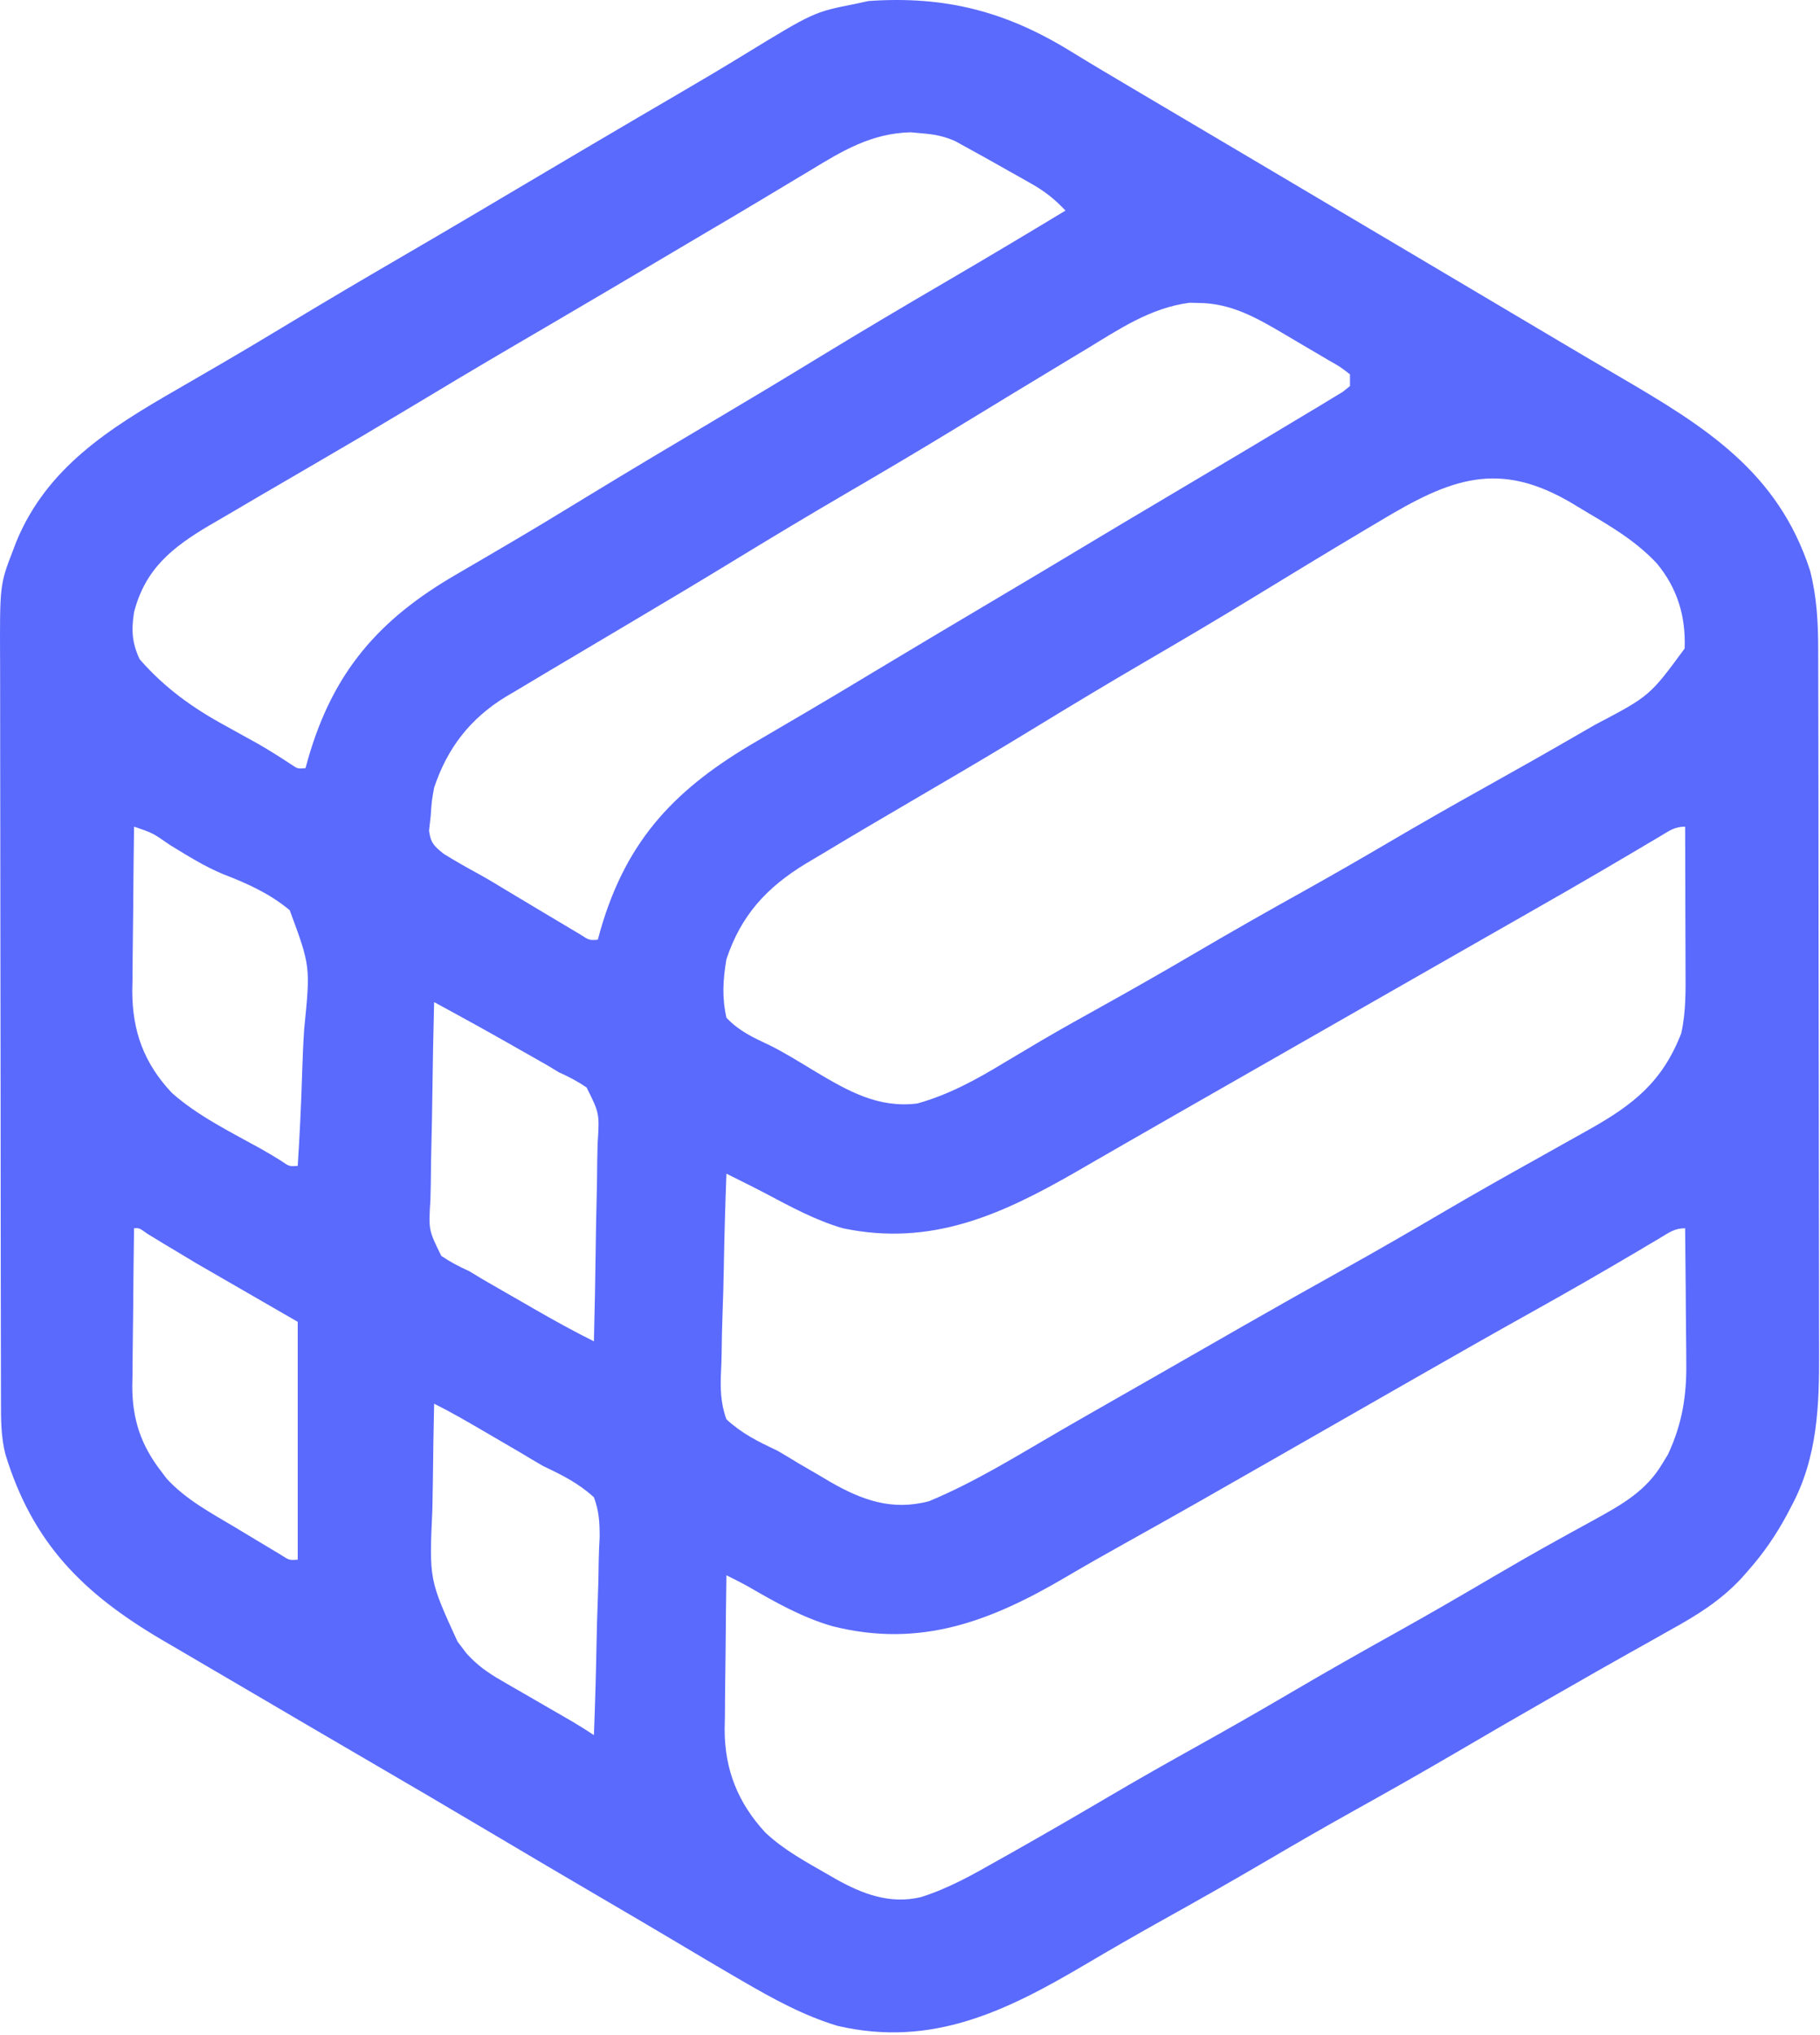 <?xml version="1.0" encoding="UTF-8"?> <svg xmlns="http://www.w3.org/2000/svg" width="467" height="522" viewBox="0 0 467 522" fill="none"><path d="M274.699 13.137C279.995 16.397 285.348 19.559 290.701 22.724C292.47 23.77 294.239 24.817 296.008 25.864C304.02 30.61 312.038 35.348 320.056 40.084C330.69 46.366 341.314 52.665 351.939 58.964C357.59 62.314 363.243 65.663 368.895 69.012C381.503 76.484 381.503 76.484 387.585 80.089C388.74 80.774 389.896 81.459 391.051 82.143C393.898 83.831 396.744 85.519 399.59 87.208C404.891 90.352 410.198 93.486 415.523 96.59C437.517 109.427 456.215 120.953 464.449 146.336C466.194 153.12 466.543 159.738 466.535 166.7C466.539 167.958 466.539 167.958 466.544 169.24C466.553 172.03 466.554 174.819 466.556 177.608C466.56 179.616 466.565 181.624 466.571 183.632C466.584 189.075 466.59 194.517 466.595 199.96C466.598 203.365 466.602 206.77 466.606 210.175C466.62 220.844 466.63 231.514 466.633 242.183C466.638 254.471 466.655 266.76 466.684 279.048C466.706 288.565 466.716 298.082 466.717 307.599C466.719 313.275 466.724 318.95 466.742 324.626C466.759 329.969 466.761 335.313 466.752 340.656C466.751 342.608 466.756 344.56 466.766 346.511C466.832 360.396 466.404 373.797 459.645 386.324C459.12 387.331 459.12 387.331 458.584 388.358C455.712 393.722 452.437 398.459 448.395 403.012C447.841 403.637 447.287 404.262 446.716 404.907C441.351 410.605 435.466 414.254 428.645 418.012C426.915 418.987 425.185 419.962 423.456 420.939C421.653 421.954 419.846 422.964 418.038 423.972C412.68 426.966 407.356 430.018 402.03 433.067C400.263 434.078 398.495 435.087 396.726 436.095C389.191 440.394 381.69 444.749 374.207 449.137C365.119 454.464 355.954 459.64 346.749 464.762C339.58 468.762 332.473 472.856 325.395 477.012C316.255 482.379 307.041 487.597 297.776 492.744C291.388 496.304 285.06 499.951 278.763 503.671C258.234 515.792 239.184 525.201 214.895 519.574C206.099 516.911 198.314 512.611 190.395 508.012C189.592 507.546 188.79 507.081 187.963 506.601C183.465 503.979 178.987 501.325 174.516 498.657C168.381 494.996 162.218 491.384 156.051 487.778C145.875 481.826 135.719 475.843 125.582 469.824C115.286 463.712 104.957 457.658 94.609 451.633C84.701 445.863 74.808 440.067 64.923 434.258C61.215 432.079 57.504 429.907 53.79 427.739C51.36 426.319 48.933 424.894 46.506 423.468C44.835 422.488 43.161 421.514 41.487 420.54C21.265 408.631 8.369 395.769 1.395 373.012C0.226 368.457 0.249 363.956 0.254 359.285C0.251 358.406 0.248 357.527 0.245 356.622C0.236 353.678 0.235 350.735 0.233 347.791C0.229 345.68 0.224 343.569 0.218 341.458C0.205 335.722 0.199 329.986 0.194 324.251C0.191 320.665 0.187 317.08 0.183 313.495C0.169 302.272 0.16 291.049 0.156 279.826C0.151 266.881 0.134 253.936 0.105 240.991C0.083 230.979 0.073 220.967 0.072 210.955C0.071 204.978 0.065 199.001 0.047 193.025C0.03 187.399 0.028 181.773 0.037 176.147C0.038 174.088 0.033 172.028 0.023 169.969C-0.067 149.954 -0.067 149.954 3.395 141.012C3.637 140.369 3.88 139.726 4.13 139.064C11.971 119.909 28.088 109.849 45.339 99.926C48.508 98.103 51.667 96.261 54.828 94.422C55.467 94.051 56.106 93.68 56.764 93.298C62.949 89.702 69.081 86.021 75.207 82.325C84.288 76.853 93.417 71.471 102.583 66.142C109.243 62.27 115.888 58.372 122.52 54.45C123.425 53.914 124.33 53.379 125.262 52.827C127.973 51.222 130.684 49.617 133.395 48.012C143.072 42.283 152.751 36.558 162.453 30.871C163.061 30.515 163.669 30.159 164.295 29.791C167.402 27.971 170.509 26.153 173.619 24.338C179.336 21 185.032 17.64 190.676 14.18C208.817 3.101 208.817 3.101 219.395 1.012C221.096 0.641 221.096 0.641 222.832 0.262C242.476 -1.117 258.09 2.912 274.699 13.137ZM207.707 43.825C206.414 44.599 205.12 45.372 203.826 46.144C201.227 47.696 198.633 49.254 196.041 50.817C191.035 53.836 185.995 56.797 180.957 59.762C179.178 60.813 177.399 61.866 175.621 62.918C174.756 63.43 173.892 63.942 173.001 64.469C172.141 64.978 171.281 65.487 170.395 66.012C166.874 68.096 163.353 70.179 159.832 72.262C158.94 72.79 158.048 73.317 157.128 73.861C151.906 76.947 146.677 80.02 141.441 83.082C138.988 84.517 136.535 85.952 134.082 87.387C133.467 87.747 132.853 88.106 132.219 88.477C122.605 94.104 113.039 99.809 103.497 105.558C96.497 109.769 89.458 113.909 82.394 118.012C79.429 119.74 76.465 121.47 73.501 123.2C71.344 124.458 69.186 125.714 67.027 126.969C63.622 128.951 60.226 130.949 56.832 132.949C55.791 133.552 54.75 134.155 53.678 134.776C44.118 140.443 37.256 145.939 34.395 157.012C33.68 161.593 33.851 164.853 35.832 169.074C42.233 176.412 49.44 181.58 57.957 186.199C59.751 187.191 61.544 188.185 63.336 189.18C64.614 189.885 64.614 189.885 65.918 190.603C68.959 192.333 71.895 194.199 74.816 196.123C76.383 197.176 76.383 197.176 78.394 197.012C78.723 195.813 78.723 195.813 79.059 194.59C85.508 172.252 97.277 158.792 117.07 147.337C119.929 145.683 122.776 144.01 125.624 142.338C127.088 141.479 128.553 140.62 130.018 139.762C136.857 135.755 143.631 131.645 150.395 127.512C161.025 121.027 171.716 114.648 182.433 108.306C191.855 102.729 201.236 97.09 210.582 91.387C221.332 84.828 232.163 78.42 243.039 72.072C253.208 66.135 263.316 60.101 273.395 54.012C270.682 51.114 268.075 49.049 264.621 47.102C263.26 46.329 263.26 46.329 261.871 45.541C260.93 45.016 259.989 44.491 259.02 43.95C258.086 43.42 257.153 42.891 256.191 42.346C253.602 40.884 251.001 39.443 248.395 38.012C246.761 37.111 246.761 37.111 245.094 36.192C242.156 34.908 239.772 34.451 236.582 34.2C235.627 34.111 234.672 34.022 233.688 33.93C223.549 34.182 216.177 38.67 207.707 43.825ZM278.582 89.637C277.157 90.494 275.731 91.35 274.305 92.205C269.994 94.795 265.693 97.401 261.395 100.012C260.761 100.396 260.128 100.781 259.476 101.177C254.811 104.01 250.148 106.844 245.489 109.685C236.077 115.424 226.591 121.025 217.068 126.577C207.605 132.098 198.215 137.728 188.864 143.436C179.958 148.871 171.007 154.226 162.026 159.538C157.999 161.921 153.976 164.313 149.955 166.706C146.99 168.47 144.024 170.231 141.054 171.984C138.138 173.709 135.234 175.451 132.332 177.199C131.512 177.679 130.693 178.159 129.848 178.654C120.657 184.251 114.787 191.835 111.395 202.012C110.777 205.393 110.777 205.393 110.52 209.199C110.307 211.108 110.307 211.108 110.09 213.055C110.522 216.195 111.336 216.965 113.852 218.985C116.702 220.746 119.57 222.394 122.517 223.983C124.966 225.325 127.348 226.767 129.733 228.219C132.08 229.646 134.441 231.048 136.801 232.451C138.009 233.171 139.216 233.892 140.422 234.616C142.196 235.679 143.972 236.737 145.75 237.793C146.788 238.413 147.826 239.032 148.895 239.67C151.215 241.17 151.215 241.17 153.395 241.012C153.723 239.813 153.723 239.813 154.059 238.59C160.867 215.009 173.638 202.003 194.332 190.012C195.773 189.169 197.213 188.324 198.652 187.479C201.546 185.78 204.442 184.084 207.339 182.391C212.885 179.144 218.391 175.83 223.895 172.512C234.174 166.329 244.485 160.2 254.803 154.081C263.442 148.958 272.07 143.82 280.675 138.639C285.707 135.613 290.754 132.611 295.809 129.621C303.34 125.167 310.863 120.699 318.377 116.215C319.716 115.416 321.056 114.618 322.396 113.82C326.161 111.579 329.918 109.327 333.665 107.057C335.364 106.03 337.07 105.015 338.776 103.999C339.784 103.385 340.793 102.77 341.832 102.137C342.718 101.603 343.603 101.07 344.516 100.52C345.136 100.022 345.756 99.525 346.395 99.012C346.395 98.022 346.395 97.032 346.395 96.012C343.942 94.103 343.942 94.103 340.734 92.289C339.86 91.77 339.86 91.77 338.969 91.24C337.73 90.508 336.488 89.781 335.243 89.06C333.356 87.963 331.481 86.848 329.607 85.729C322.55 81.576 315.944 77.742 307.52 77.7C306.759 77.683 305.998 77.666 305.215 77.649C295.196 78.939 287.04 84.499 278.582 89.637ZM353.957 133.699C352.683 134.457 351.409 135.213 350.135 135.969C340.352 141.784 330.632 147.704 320.918 153.634C312.03 159.053 303.065 164.332 294.072 169.574C284.535 175.137 275.078 180.818 265.657 186.573C257.355 191.642 249.002 196.613 240.597 201.509C235.188 204.663 229.79 207.835 224.395 211.012C223.787 211.369 223.18 211.726 222.554 212.095C218.931 214.229 215.319 216.38 211.719 218.553C210.078 219.54 208.428 220.513 206.779 221.485C196.691 227.617 190.148 234.752 186.395 246.012C185.5 251.32 185.236 255.779 186.395 261.012C189.522 264.347 193.137 266.049 197.254 267.961C201.382 269.988 205.266 272.461 209.207 274.824C217.581 279.811 225.374 284.277 235.395 283.012C243.446 280.754 250.412 276.95 257.52 272.637C259.636 271.377 261.753 270.119 263.871 268.864C264.949 268.223 266.027 267.583 267.138 266.923C272.343 263.869 277.617 260.941 282.895 258.012C291.117 253.437 299.28 248.776 307.395 244.012C316.544 238.64 325.769 233.421 335.039 228.262C342.208 224.262 349.315 220.169 356.395 216.012C364.509 211.248 372.673 206.588 380.895 202.012C389.412 197.264 397.896 192.465 406.332 187.574C407.296 187.02 408.26 186.465 409.254 185.893C423.307 178.514 423.307 178.514 432.27 166.324C432.583 158.028 430.385 150.798 425.077 144.432C419.77 138.806 413.525 135.096 406.895 131.199C405.241 130.199 405.241 130.199 403.555 129.178C384.509 117.849 372.217 122.709 353.957 133.699ZM34.395 212.012C34.293 219.092 34.223 226.172 34.175 233.252C34.155 235.658 34.128 238.063 34.093 240.468C34.044 243.939 34.022 247.408 34.004 250.879C33.983 251.943 33.963 253.007 33.941 254.103C33.938 264.461 36.952 272.714 44.09 280.285C50.766 286.223 59.181 290.324 66.95 294.637C68.684 295.612 70.392 296.634 72.081 297.686C74.239 299.178 74.239 299.178 76.394 299.012C76.908 291.024 77.297 283.043 77.534 275.043C77.649 271.326 77.803 267.62 78.054 263.909C79.668 247.823 79.668 247.823 74.338 233.442C69.206 229.173 63.5 226.598 57.309 224.22C52.451 222.206 48.06 219.435 43.582 216.699C39.161 213.618 39.161 213.618 34.395 212.012ZM425.934 214.512C425.002 215.061 424.07 215.61 423.11 216.176C422.09 216.782 421.07 217.388 420.02 218.012C417.82 219.307 415.619 220.602 413.418 221.895C412.844 222.232 412.27 222.57 411.679 222.918C405.365 226.627 399.007 230.26 392.645 233.887C391.464 234.56 390.284 235.233 389.104 235.907C386.723 237.265 384.341 238.622 381.959 239.98C376.684 242.987 371.412 246.001 366.141 249.014C363.225 250.68 360.31 252.346 357.395 254.012C356.228 254.679 355.061 255.345 353.895 256.012C318.895 276.012 318.895 276.012 317.145 277.012C315.977 277.679 314.81 278.346 313.643 279.013C310.737 280.674 307.832 282.333 304.925 283.992C299.54 287.066 294.159 290.145 288.787 293.242C286.297 294.677 283.806 296.109 281.314 297.542C279.593 298.532 277.875 299.527 276.156 300.522C256.894 311.586 238.926 319.765 216.27 315.012C209.278 312.977 202.876 309.501 196.469 306.099C194.376 305.002 192.269 303.939 190.153 302.885C189.446 302.532 188.738 302.179 188.009 301.815C187.476 301.55 186.943 301.285 186.395 301.012C186.092 309.087 185.862 317.16 185.721 325.24C185.653 328.993 185.562 332.742 185.414 336.492C185.272 340.117 185.195 343.738 185.161 347.366C185.137 348.744 185.091 350.122 185.02 351.499C184.801 355.956 184.868 359.797 186.395 364.012C190.36 367.662 194.507 369.727 199.395 372.012C201.267 373.104 203.13 374.212 204.977 375.348C206.719 376.363 208.462 377.376 210.207 378.387C211.083 378.906 211.959 379.426 212.861 379.961C221.14 384.747 228.853 387.547 238.395 385.012C250.253 380.095 261.302 373.168 272.388 366.748C277.311 363.905 282.249 361.09 287.186 358.273C290.17 356.57 293.153 354.865 296.137 353.16C296.736 352.818 297.334 352.476 297.951 352.124C301.553 350.065 305.154 348.005 308.753 345.943C311.696 344.257 314.639 342.572 317.582 340.887C318.162 340.555 318.743 340.223 319.341 339.88C327.581 335.166 335.852 330.509 344.145 325.887C353.282 320.794 362.336 315.571 371.356 310.272C378.672 305.987 386.05 301.824 393.457 297.699C397.438 295.474 401.417 293.244 405.395 291.012C406.204 290.559 407.014 290.106 407.849 289.64C419.126 283.296 426.573 277.442 431.395 265.012C432.65 259.406 432.522 253.856 432.492 248.145C432.491 247.11 432.489 246.075 432.488 245.009C432.482 241.718 432.47 238.428 432.457 235.137C432.452 232.9 432.447 230.663 432.443 228.426C432.432 222.955 432.416 217.483 432.395 212.012C429.656 212.012 428.29 213.114 425.934 214.512ZM111.395 257.012C111.186 265.122 111.026 273.231 110.928 281.344C110.881 285.111 110.818 288.877 110.716 292.643C110.618 296.281 110.564 299.916 110.541 303.555C110.524 304.941 110.492 306.326 110.443 307.71C109.959 315.461 109.959 315.461 113.235 322.101C115.554 323.676 117.84 324.863 120.395 326.012C121.488 326.675 122.581 327.339 123.708 328.022C124.712 328.6 125.716 329.178 126.75 329.774C128.425 330.74 128.425 330.74 130.135 331.725C131.272 332.377 132.41 333.028 133.582 333.699C134.743 334.369 135.904 335.039 137.064 335.709C142.119 338.616 147.171 341.419 152.395 344.012C152.603 335.902 152.763 327.793 152.861 319.68C152.908 315.913 152.971 312.147 153.074 308.381C153.172 304.743 153.225 301.108 153.248 297.469C153.265 296.083 153.297 294.698 153.346 293.314C153.833 285.535 153.833 285.535 150.51 278.896C148.201 277.331 145.939 276.144 143.395 275.012C142.479 274.455 141.563 273.898 140.62 273.324C139.476 272.675 139.476 272.675 138.309 272.012C137.44 271.517 136.571 271.022 135.676 270.512C134.799 270.017 133.923 269.522 133.02 269.012C132.151 268.517 131.282 268.022 130.387 267.512C125.801 264.907 121.192 262.347 116.56 259.824C115.587 259.295 114.615 258.765 113.613 258.219C112.881 257.821 112.149 257.422 111.395 257.012ZM34.395 315.012C34.293 321.825 34.223 328.639 34.175 335.453C34.155 337.768 34.127 340.083 34.093 342.398C34.044 345.737 34.022 349.075 34.004 352.414C33.983 353.44 33.963 354.465 33.941 355.522C33.939 363.947 36.148 370.619 41.332 377.324C41.795 377.939 42.258 378.554 42.734 379.188C47.65 384.589 54.139 388.019 60.343 391.722C62.091 392.767 63.834 393.821 65.576 394.875C66.675 395.534 67.774 396.193 68.906 396.871C69.911 397.474 70.916 398.077 71.952 398.699C74.226 400.17 74.226 400.17 76.394 400.012C76.394 379.882 76.394 359.752 76.394 339.012C67.814 334.062 59.234 329.112 50.395 324.012C41.332 318.574 41.332 318.574 37.859 316.453C35.727 314.928 35.727 314.928 34.395 315.012ZM425.828 317.582C424.88 318.142 423.933 318.702 422.956 319.278C421.925 319.892 420.894 320.505 419.832 321.137C411.178 326.238 402.483 331.249 393.707 336.137C383.518 341.817 373.375 347.57 363.256 353.372C357.784 356.508 352.308 359.634 346.832 362.762C336.932 368.417 336.932 368.417 327.036 374.081C314.18 381.447 301.308 388.783 288.359 395.985C283.429 398.732 278.522 401.508 273.66 404.375C254.387 415.712 236.267 422.802 213.595 417.072C205.92 414.866 199.035 410.983 192.155 407.002C190.265 405.939 188.337 404.976 186.395 404.012C186.293 410.665 186.223 417.317 186.175 423.97C186.155 426.23 186.128 428.49 186.093 430.75C186.044 434.012 186.021 437.273 186.004 440.535C185.983 441.534 185.963 442.532 185.941 443.561C185.938 453.861 189.369 462.442 196.395 470.012C201.113 474.466 206.862 477.55 212.457 480.762C213.13 481.151 213.803 481.54 214.496 481.941C221.319 485.76 228.375 488.443 236.276 486.565C243.336 484.349 249.544 480.844 255.957 477.199C257.153 476.527 258.348 475.855 259.544 475.184C268.242 470.289 276.868 465.271 285.473 460.214C292.563 456.054 299.711 452.009 306.895 448.012C315.117 443.436 323.28 438.776 331.395 434.012C340.544 428.64 349.769 423.421 359.039 418.262C367.202 413.708 375.28 409.021 383.335 404.282C388.606 401.191 393.901 398.157 399.246 395.196C400.944 394.255 400.944 394.255 402.676 393.295C404.847 392.097 407.021 390.904 409.199 389.717C416.191 385.86 422.414 382.388 426.582 375.324C427.284 374.174 427.284 374.174 428 373C431.675 365.126 432.831 357.825 432.688 349.192C432.683 348.207 432.679 347.222 432.675 346.208C432.658 343.101 432.62 339.994 432.582 336.887C432.567 334.765 432.553 332.642 432.541 330.52C432.508 325.35 432.456 320.181 432.395 315.012C429.623 315.012 428.209 316.165 425.828 317.582ZM111.395 360.012C111.241 366.77 111.137 373.528 111.065 380.288C111.035 382.583 110.994 384.877 110.942 387.172C110.117 405.125 110.117 405.125 117.395 421.012C118.158 422.018 118.921 423.024 119.707 424.061C122.516 427.146 125.081 428.95 128.684 431.028C129.269 431.37 129.854 431.711 130.457 432.064C132.305 433.141 134.162 434.202 136.02 435.262C137.273 435.987 138.525 436.714 139.777 437.442C142.066 438.772 144.359 440.094 146.655 441.411C148.605 442.551 150.515 443.759 152.395 445.012C152.697 437.198 152.927 429.385 153.068 421.566C153.136 417.935 153.227 414.307 153.375 410.678C153.517 407.169 153.594 403.665 153.628 400.154C153.663 398.174 153.765 396.196 153.867 394.219C153.87 390.41 153.72 387.589 152.395 384.012C148.43 380.387 144.254 378.315 139.395 376.012C137.257 374.773 135.129 373.518 133.016 372.239C130.955 371.036 128.894 369.836 126.832 368.637C125.78 368.022 124.727 367.407 123.643 366.774C119.6 364.419 115.588 362.086 111.395 360.012Z" fill="#5A6AFC"></path></svg> 
